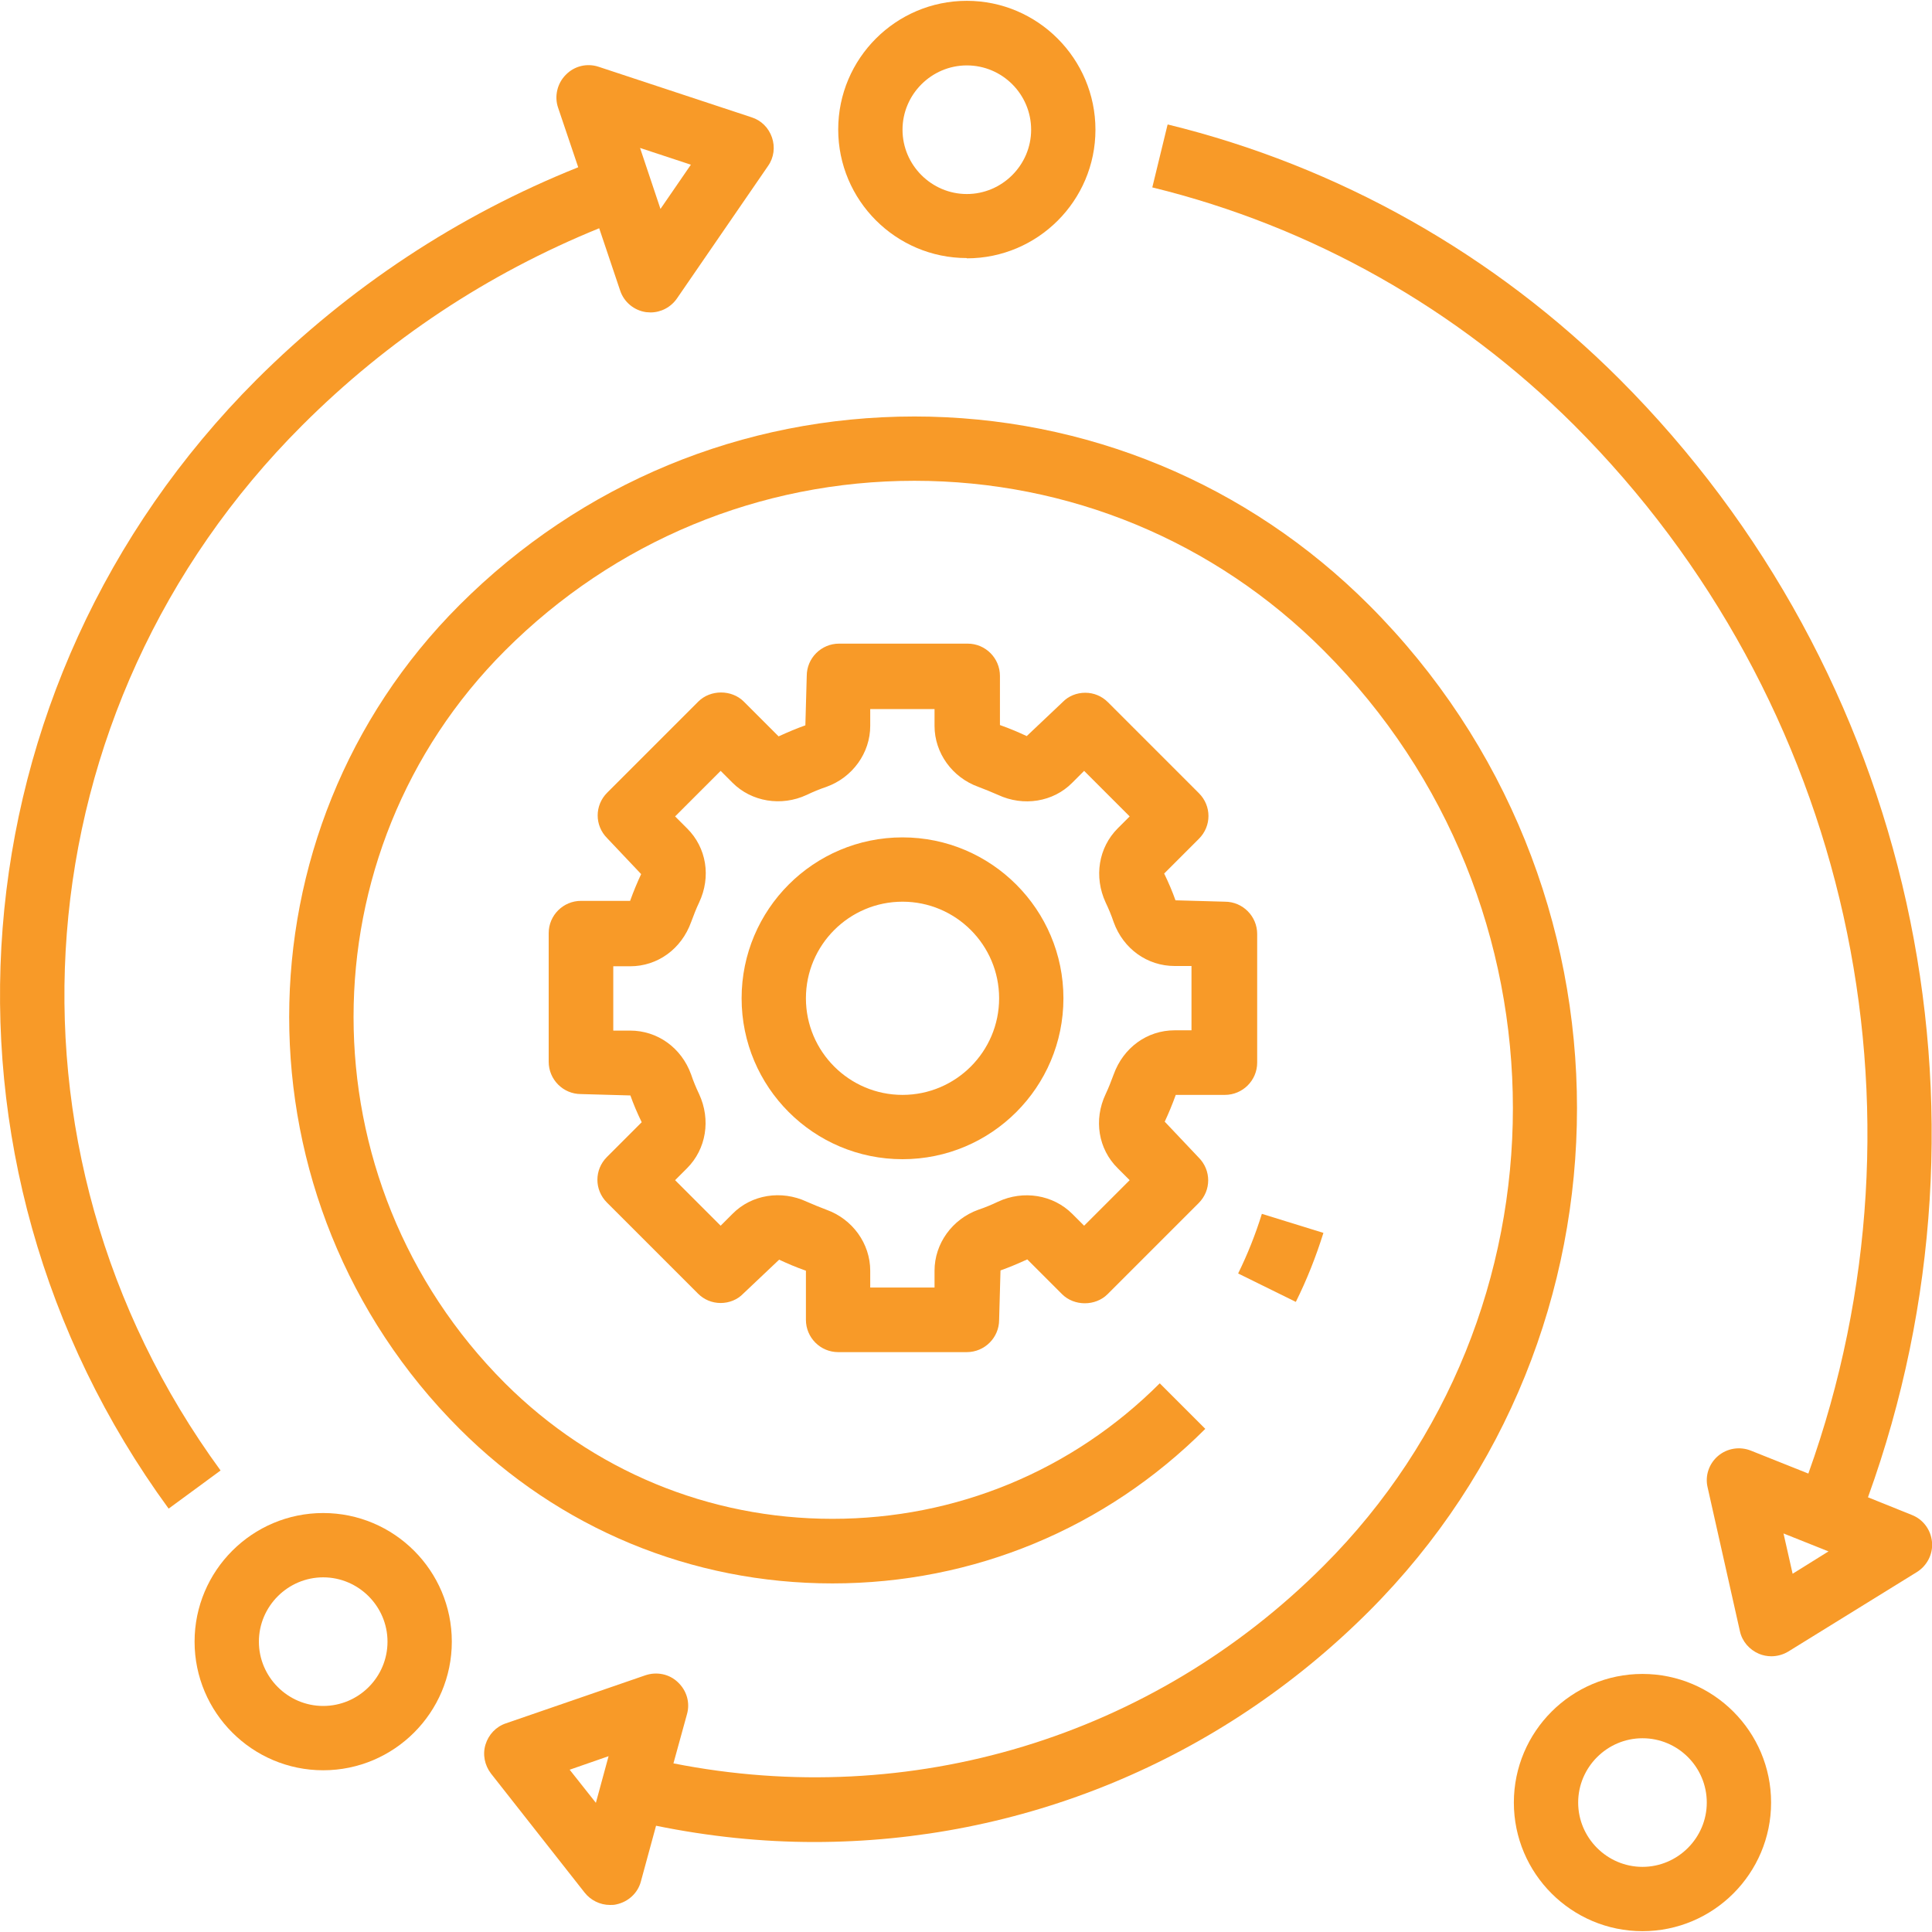 <?xml version="1.0" encoding="UTF-8"?>
<svg id="Layer_1" data-name="Layer 1" xmlns="http://www.w3.org/2000/svg" viewBox="0 0 70 70">
  <defs>
    <style>
      .cls-1 {
        fill: #f89a28;
      }
    </style>
  </defs>
  <path class="cls-1" d="m38.53,36.17c0-3.21-2.61-5.83-5.83-5.83s-5.83,2.61-5.83,5.83,2.61,5.83,5.83,5.83,5.83-2.61,5.83-5.83Zm-9.33,0c0-1.93,1.57-3.5,3.5-3.5s3.5,1.57,3.5,3.5-1.57,3.5-3.5,3.5-3.5-1.57-3.5-3.5Z"/>
  <path class="cls-1" d="m30.37,48.99h4.66c.64,0,1.17-.52,1.17-1.17l.05-1.79c.31-.11.62-.24.97-.4l1.26,1.26c.44.44,1.21.44,1.65,0l3.3-3.3c.46-.46.46-1.19,0-1.65l-1.23-1.3c.14-.3.27-.61.4-.97h1.78c.64,0,1.17-.52,1.17-1.17v-4.66c0-.64-.52-1.17-1.17-1.17l-1.79-.05c-.11-.31-.24-.62-.41-.97l1.26-1.26c.46-.46.46-1.19,0-1.65l-3.3-3.3c-.22-.22-.51-.34-.82-.34s-.61.12-.82.34l-1.3,1.23c-.3-.14-.6-.27-.97-.4v-1.78c0-.64-.52-1.17-1.17-1.17h-4.66c-.64,0-1.17.52-1.17,1.17l-.05,1.79c-.31.11-.62.24-.97.4l-1.26-1.26c-.44-.44-1.21-.44-1.65,0l-3.3,3.3c-.46.46-.46,1.19,0,1.65l1.23,1.3c-.14.3-.27.61-.4.97h-1.78c-.64,0-1.17.52-1.17,1.17v4.66c0,.64.52,1.17,1.17,1.17l1.79.05c.11.31.24.62.41.97l-1.26,1.26c-.46.46-.46,1.19,0,1.65l3.3,3.3c.22.22.51.34.82.34s.61-.12.82-.34l1.3-1.23c.3.14.6.27.97.4v1.78c0,.64.52,1.17,1.17,1.17h0Zm-3.83-5.01l-.43.43-1.65-1.65.43-.43c.7-.7.87-1.76.44-2.69-.11-.23-.21-.47-.29-.71-.35-.97-1.22-1.59-2.21-1.59h-.61v-2.33h.61c1,0,1.86-.63,2.21-1.6.09-.24.18-.48.29-.71.44-.93.27-1.99-.44-2.69l-.43-.43,1.65-1.65.43.43c.69.69,1.77.87,2.69.44.23-.11.47-.21.71-.29.95-.34,1.59-1.23,1.59-2.21v-.61h2.33v.61c0,.98.64,1.87,1.59,2.21.24.09.48.19.71.29.92.43,2,.26,2.69-.44l.43-.43,1.65,1.65-.43.43c-.7.7-.87,1.76-.44,2.69.11.23.21.47.29.71.35.97,1.22,1.59,2.21,1.59h.61v2.33h-.61c-1,0-1.86.63-2.21,1.6-.09.24-.18.48-.29.71-.44.93-.27,1.99.44,2.69l.43.43-1.65,1.65-.43-.43c-.69-.69-1.77-.87-2.69-.44-.23.11-.47.21-.71.29-.95.34-1.59,1.23-1.59,2.21v.61h-2.33v-.61c0-.98-.64-1.87-1.59-2.21-.24-.09-.48-.19-.71-.29-.92-.43-2-.26-2.69.44h0Z"/>
  <path class="cls-1" d="m46.95,47.17c.4-.8.73-1.64,1-2.5l-2.23-.69c-.23.74-.52,1.47-.86,2.16l2.09,1.03Z"/>
  <path class="cls-1" d="m33.13,15.09c-6.23,0-12.08,2.43-16.48,6.83-8.23,8.23-8.23,21.62,0,29.85,3.61,3.61,8.4,5.6,13.51,5.6s9.9-1.99,13.51-5.6l-1.65-1.65c-3.17,3.17-7.38,4.91-11.86,4.91s-8.69-1.75-11.86-4.91c-7.32-7.32-7.32-19.23,0-26.55,3.96-3.96,9.23-6.15,14.83-6.15s10.87,2.18,14.83,6.15c9.14,9.14,9.14,24.02,0,33.16-6.21,6.22-14.97,8.86-23.56,7.16l.49-1.78c.12-.42-.01-.86-.33-1.16-.31-.3-.77-.39-1.18-.25l-5.05,1.74c-.36.12-.63.41-.74.77-.11.36-.03.75.2,1.05l3.39,4.31c.22.28.56.45.92.45.08,0,.15,0,.23-.02.43-.09.78-.41.89-.83l.55-2.02c1.91.39,3.83.59,5.73.59,7.47,0,14.67-2.93,20.1-8.36,10.05-10.05,10.05-26.41,0-36.46-4.4-4.4-10.26-6.83-16.48-6.83h0Zm-11.54,50.23l-.95-1.2,1.41-.49-.46,1.69Z"/>
  <path class="cls-1" d="m8,53.29C-.55,41.6.69,25.66,10.95,15.41c3.11-3.11,6.73-5.5,10.76-7.14l.76,2.26c.14.42.51.72.94.78.05,0,.11.01.16.01.38,0,.74-.19.96-.51l3.3-4.8c.21-.3.26-.68.14-1.03-.12-.35-.39-.62-.74-.73l-5.54-1.83c-.42-.14-.88-.03-1.19.29-.31.31-.42.78-.28,1.19l.73,2.16c-4.37,1.75-8.29,4.34-11.66,7.7C-1.77,24.83-3.11,42.04,6.11,54.66l1.88-1.38ZM25.03,5.97l-1.1,1.6-.74-2.21,1.85.61Z"/>
  <path class="cls-1" d="m42.3,4.53l-.55,2.26c5.77,1.41,11.05,4.39,15.28,8.61,9.97,9.97,13.23,24.78,8.49,37.99l-2.08-.83c-.4-.16-.86-.09-1.19.19-.33.28-.48.72-.38,1.14l1.17,5.21c.08.37.34.67.69.82.14.06.3.09.45.09.21,0,.43-.06.61-.17l4.66-2.88c.37-.23.59-.65.55-1.09-.04-.44-.32-.82-.73-.98l-1.59-.64c5.09-14.08,1.62-29.88-9-40.51-4.53-4.53-10.19-7.72-16.37-9.23h0Zm22.65,52.49l-.33-1.46,1.63.65-1.3.81Z"/>
  <path class="cls-1" d="m35.03,9.36c2.57,0,4.66-2.09,4.66-4.66S37.6.03,35.03.03s-4.66,2.09-4.66,4.66,2.09,4.66,4.66,4.66Zm0-6.99c1.29,0,2.33,1.05,2.33,2.33s-1.05,2.33-2.33,2.33-2.33-1.05-2.33-2.33,1.05-2.33,2.33-2.33Z"/>
  <path class="cls-1" d="m59.51,69.97c2.57,0,4.66-2.09,4.66-4.66s-2.09-4.66-4.66-4.66-4.66,2.09-4.66,4.66,2.09,4.66,4.66,4.66Zm0-6.99c1.29,0,2.33,1.05,2.33,2.33s-1.05,2.33-2.33,2.33-2.33-1.05-2.33-2.33,1.05-2.33,2.33-2.33Z"/>
  <path class="cls-1" d="m7.05,59.48c0,2.57,2.09,4.66,4.66,4.66s4.66-2.09,4.66-4.66-2.09-4.66-4.66-4.66-4.66,2.09-4.66,4.66Zm6.99,0c0,1.29-1.05,2.33-2.33,2.33s-2.33-1.05-2.33-2.33,1.05-2.33,2.33-2.33,2.33,1.05,2.33,2.33Z"/>
</svg>